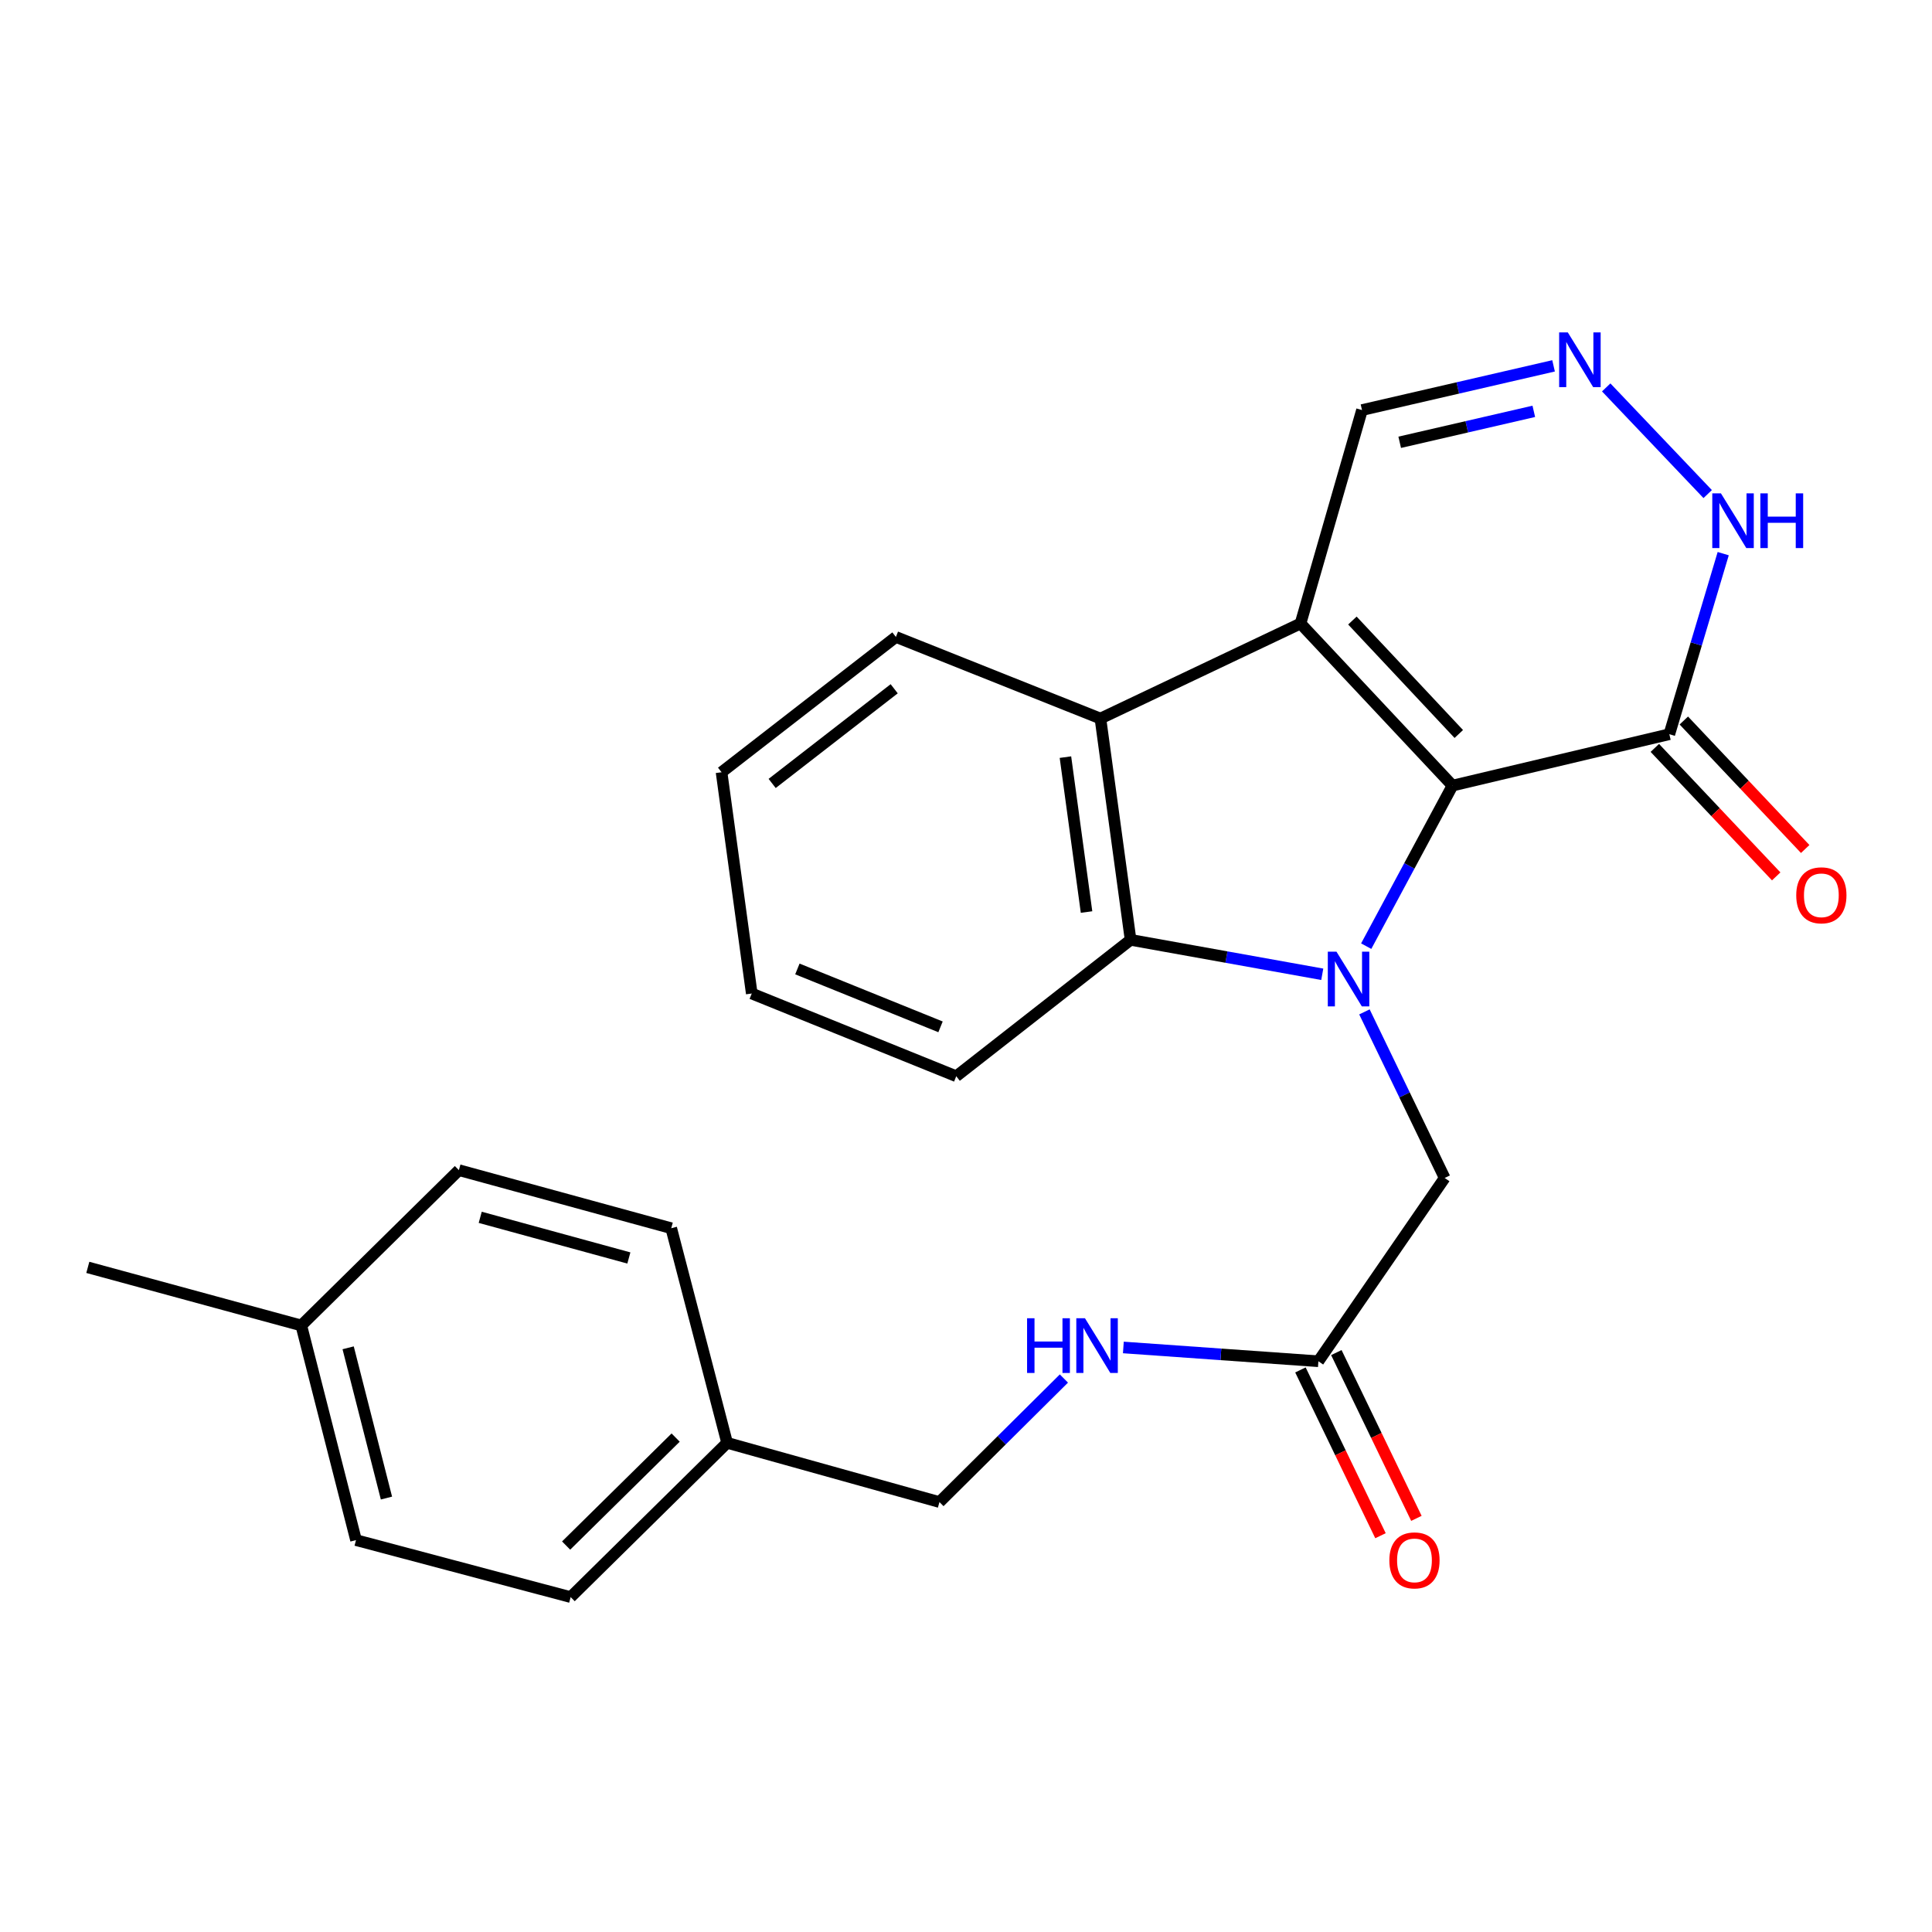 <?xml version='1.0' encoding='iso-8859-1'?>
<svg version='1.1' baseProfile='full'
              xmlns='http://www.w3.org/2000/svg'
                      xmlns:rdkit='http://www.rdkit.org/xml'
                      xmlns:xlink='http://www.w3.org/1999/xlink'
                  xml:space='preserve'
width='1000px' height='1000px' viewBox='0 0 1000 1000'>
<!-- END OF HEADER -->
<rect style='opacity:1.0;fill:#FFFFFF;stroke:none' width='1000' height='1000' x='0' y='0'> </rect>
<path class='bond-0' d='M 707.144,489.732 L 729.476,448.177' style='fill:none;fill-rule:evenodd;stroke:#0000FF;stroke-width:6px;stroke-linecap:butt;stroke-linejoin:miter;stroke-opacity:1' />
<path class='bond-0' d='M 729.476,448.177 L 751.808,406.622' style='fill:none;fill-rule:evenodd;stroke:#000000;stroke-width:6px;stroke-linecap:butt;stroke-linejoin:miter;stroke-opacity:1' />
<path class='bond-2' d='M 684.402,504.29 L 634.795,495.379' style='fill:none;fill-rule:evenodd;stroke:#0000FF;stroke-width:6px;stroke-linecap:butt;stroke-linejoin:miter;stroke-opacity:1' />
<path class='bond-2' d='M 634.795,495.379 L 585.189,486.468' style='fill:none;fill-rule:evenodd;stroke:#000000;stroke-width:6px;stroke-linecap:butt;stroke-linejoin:miter;stroke-opacity:1' />
<path class='bond-7' d='M 706.23,523.753 L 726.995,566.732' style='fill:none;fill-rule:evenodd;stroke:#0000FF;stroke-width:6px;stroke-linecap:butt;stroke-linejoin:miter;stroke-opacity:1' />
<path class='bond-7' d='M 726.995,566.732 L 747.759,609.712' style='fill:none;fill-rule:evenodd;stroke:#000000;stroke-width:6px;stroke-linecap:butt;stroke-linejoin:miter;stroke-opacity:1' />
<path class='bond-1' d='M 751.808,406.622 L 673.143,322.728' style='fill:none;fill-rule:evenodd;stroke:#000000;stroke-width:6px;stroke-linecap:butt;stroke-linejoin:miter;stroke-opacity:1' />
<path class='bond-1' d='M 755.067,379.917 L 700.002,321.191' style='fill:none;fill-rule:evenodd;stroke:#000000;stroke-width:6px;stroke-linecap:butt;stroke-linejoin:miter;stroke-opacity:1' />
<path class='bond-4' d='M 751.808,406.622 L 864.042,380.026' style='fill:none;fill-rule:evenodd;stroke:#000000;stroke-width:6px;stroke-linecap:butt;stroke-linejoin:miter;stroke-opacity:1' />
<path class='bond-8' d='M 673.143,322.728 L 704.969,212.249' style='fill:none;fill-rule:evenodd;stroke:#000000;stroke-width:6px;stroke-linecap:butt;stroke-linejoin:miter;stroke-opacity:1' />
<path class='bond-25' d='M 673.143,322.728 L 569.58,371.917' style='fill:none;fill-rule:evenodd;stroke:#000000;stroke-width:6px;stroke-linecap:butt;stroke-linejoin:miter;stroke-opacity:1' />
<path class='bond-3' d='M 585.189,486.468 L 569.58,371.917' style='fill:none;fill-rule:evenodd;stroke:#000000;stroke-width:6px;stroke-linecap:butt;stroke-linejoin:miter;stroke-opacity:1' />
<path class='bond-3' d='M 562.393,472.073 L 551.466,391.887' style='fill:none;fill-rule:evenodd;stroke:#000000;stroke-width:6px;stroke-linecap:butt;stroke-linejoin:miter;stroke-opacity:1' />
<path class='bond-16' d='M 585.189,486.468 L 494.952,557.059' style='fill:none;fill-rule:evenodd;stroke:#000000;stroke-width:6px;stroke-linecap:butt;stroke-linejoin:miter;stroke-opacity:1' />
<path class='bond-17' d='M 569.58,371.917 L 463.711,329.689' style='fill:none;fill-rule:evenodd;stroke:#000000;stroke-width:6px;stroke-linecap:butt;stroke-linejoin:miter;stroke-opacity:1' />
<path class='bond-6' d='M 864.042,380.026 L 877.985,333.296' style='fill:none;fill-rule:evenodd;stroke:#000000;stroke-width:6px;stroke-linecap:butt;stroke-linejoin:miter;stroke-opacity:1' />
<path class='bond-6' d='M 877.985,333.296 L 891.929,286.567' style='fill:none;fill-rule:evenodd;stroke:#0000FF;stroke-width:6px;stroke-linecap:butt;stroke-linejoin:miter;stroke-opacity:1' />
<path class='bond-10' d='M 856.538,387.114 L 887.95,420.366' style='fill:none;fill-rule:evenodd;stroke:#000000;stroke-width:6px;stroke-linecap:butt;stroke-linejoin:miter;stroke-opacity:1' />
<path class='bond-10' d='M 887.95,420.366 L 919.361,453.618' style='fill:none;fill-rule:evenodd;stroke:#FF0000;stroke-width:6px;stroke-linecap:butt;stroke-linejoin:miter;stroke-opacity:1' />
<path class='bond-10' d='M 871.545,372.938 L 902.957,406.19' style='fill:none;fill-rule:evenodd;stroke:#000000;stroke-width:6px;stroke-linecap:butt;stroke-linejoin:miter;stroke-opacity:1' />
<path class='bond-10' d='M 902.957,406.19 L 934.368,439.442' style='fill:none;fill-rule:evenodd;stroke:#FF0000;stroke-width:6px;stroke-linecap:butt;stroke-linejoin:miter;stroke-opacity:1' />
<path class='bond-5' d='M 831.368,200.525 L 883.894,255.733' style='fill:none;fill-rule:evenodd;stroke:#0000FF;stroke-width:6px;stroke-linecap:butt;stroke-linejoin:miter;stroke-opacity:1' />
<path class='bond-26' d='M 804.12,189.361 L 754.544,200.805' style='fill:none;fill-rule:evenodd;stroke:#0000FF;stroke-width:6px;stroke-linecap:butt;stroke-linejoin:miter;stroke-opacity:1' />
<path class='bond-26' d='M 754.544,200.805 L 704.969,212.249' style='fill:none;fill-rule:evenodd;stroke:#000000;stroke-width:6px;stroke-linecap:butt;stroke-linejoin:miter;stroke-opacity:1' />
<path class='bond-26' d='M 793.89,212.909 L 759.188,220.92' style='fill:none;fill-rule:evenodd;stroke:#0000FF;stroke-width:6px;stroke-linecap:butt;stroke-linejoin:miter;stroke-opacity:1' />
<path class='bond-26' d='M 759.188,220.92 L 724.485,228.93' style='fill:none;fill-rule:evenodd;stroke:#000000;stroke-width:6px;stroke-linecap:butt;stroke-linejoin:miter;stroke-opacity:1' />
<path class='bond-9' d='M 747.759,609.712 L 682.398,704.582' style='fill:none;fill-rule:evenodd;stroke:#000000;stroke-width:6px;stroke-linecap:butt;stroke-linejoin:miter;stroke-opacity:1' />
<path class='bond-11' d='M 682.398,704.582 L 631.923,701.015' style='fill:none;fill-rule:evenodd;stroke:#000000;stroke-width:6px;stroke-linecap:butt;stroke-linejoin:miter;stroke-opacity:1' />
<path class='bond-11' d='M 631.923,701.015 L 581.448,697.447' style='fill:none;fill-rule:evenodd;stroke:#0000FF;stroke-width:6px;stroke-linecap:butt;stroke-linejoin:miter;stroke-opacity:1' />
<path class='bond-12' d='M 673.103,709.07 L 693.82,751.976' style='fill:none;fill-rule:evenodd;stroke:#000000;stroke-width:6px;stroke-linecap:butt;stroke-linejoin:miter;stroke-opacity:1' />
<path class='bond-12' d='M 693.82,751.976 L 714.537,794.881' style='fill:none;fill-rule:evenodd;stroke:#FF0000;stroke-width:6px;stroke-linecap:butt;stroke-linejoin:miter;stroke-opacity:1' />
<path class='bond-12' d='M 691.694,700.094 L 712.41,742.999' style='fill:none;fill-rule:evenodd;stroke:#000000;stroke-width:6px;stroke-linecap:butt;stroke-linejoin:miter;stroke-opacity:1' />
<path class='bond-12' d='M 712.41,742.999 L 733.127,785.905' style='fill:none;fill-rule:evenodd;stroke:#FF0000;stroke-width:6px;stroke-linecap:butt;stroke-linejoin:miter;stroke-opacity:1' />
<path class='bond-13' d='M 550.677,713.519 L 518.468,745.493' style='fill:none;fill-rule:evenodd;stroke:#0000FF;stroke-width:6px;stroke-linecap:butt;stroke-linejoin:miter;stroke-opacity:1' />
<path class='bond-13' d='M 518.468,745.493 L 486.259,777.466' style='fill:none;fill-rule:evenodd;stroke:#000000;stroke-width:6px;stroke-linecap:butt;stroke-linejoin:miter;stroke-opacity:1' />
<path class='bond-14' d='M 486.259,777.466 L 376.353,746.81' style='fill:none;fill-rule:evenodd;stroke:#000000;stroke-width:6px;stroke-linecap:butt;stroke-linejoin:miter;stroke-opacity:1' />
<path class='bond-18' d='M 376.353,746.81 L 347.429,635.723' style='fill:none;fill-rule:evenodd;stroke:#000000;stroke-width:6px;stroke-linecap:butt;stroke-linejoin:miter;stroke-opacity:1' />
<path class='bond-19' d='M 376.353,746.81 L 295.372,826.656' style='fill:none;fill-rule:evenodd;stroke:#000000;stroke-width:6px;stroke-linecap:butt;stroke-linejoin:miter;stroke-opacity:1' />
<path class='bond-19' d='M 349.712,744.087 L 293.025,799.979' style='fill:none;fill-rule:evenodd;stroke:#000000;stroke-width:6px;stroke-linecap:butt;stroke-linejoin:miter;stroke-opacity:1' />
<path class='bond-15' d='M 155.945,686.06 L 184.273,797.158' style='fill:none;fill-rule:evenodd;stroke:#000000;stroke-width:6px;stroke-linecap:butt;stroke-linejoin:miter;stroke-opacity:1' />
<path class='bond-15' d='M 180.198,697.624 L 200.028,775.393' style='fill:none;fill-rule:evenodd;stroke:#000000;stroke-width:6px;stroke-linecap:butt;stroke-linejoin:miter;stroke-opacity:1' />
<path class='bond-22' d='M 155.945,686.06 L 45.455,655.989' style='fill:none;fill-rule:evenodd;stroke:#000000;stroke-width:6px;stroke-linecap:butt;stroke-linejoin:miter;stroke-opacity:1' />
<path class='bond-28' d='M 155.945,686.06 L 237.523,605.664' style='fill:none;fill-rule:evenodd;stroke:#000000;stroke-width:6px;stroke-linecap:butt;stroke-linejoin:miter;stroke-opacity:1' />
<path class='bond-23' d='M 494.952,557.059 L 389.106,514.246' style='fill:none;fill-rule:evenodd;stroke:#000000;stroke-width:6px;stroke-linecap:butt;stroke-linejoin:miter;stroke-opacity:1' />
<path class='bond-23' d='M 486.816,531.499 L 412.724,501.53' style='fill:none;fill-rule:evenodd;stroke:#000000;stroke-width:6px;stroke-linecap:butt;stroke-linejoin:miter;stroke-opacity:1' />
<path class='bond-27' d='M 463.711,329.689 L 373.474,399.706' style='fill:none;fill-rule:evenodd;stroke:#000000;stroke-width:6px;stroke-linecap:butt;stroke-linejoin:miter;stroke-opacity:1' />
<path class='bond-27' d='M 462.831,356.502 L 399.665,405.514' style='fill:none;fill-rule:evenodd;stroke:#000000;stroke-width:6px;stroke-linecap:butt;stroke-linejoin:miter;stroke-opacity:1' />
<path class='bond-21' d='M 347.429,635.723 L 237.523,605.664' style='fill:none;fill-rule:evenodd;stroke:#000000;stroke-width:6px;stroke-linecap:butt;stroke-linejoin:miter;stroke-opacity:1' />
<path class='bond-21' d='M 325.497,651.127 L 248.563,630.085' style='fill:none;fill-rule:evenodd;stroke:#000000;stroke-width:6px;stroke-linecap:butt;stroke-linejoin:miter;stroke-opacity:1' />
<path class='bond-20' d='M 295.372,826.656 L 184.273,797.158' style='fill:none;fill-rule:evenodd;stroke:#000000;stroke-width:6px;stroke-linecap:butt;stroke-linejoin:miter;stroke-opacity:1' />
<path class='bond-24' d='M 389.106,514.246 L 373.474,399.706' style='fill:none;fill-rule:evenodd;stroke:#000000;stroke-width:6px;stroke-linecap:butt;stroke-linejoin:miter;stroke-opacity:1' />
<path  class='atom-0' d='M 691.748 492.573
L 701.028 507.573
Q 701.948 509.053, 703.428 511.733
Q 704.908 514.413, 704.988 514.573
L 704.988 492.573
L 708.748 492.573
L 708.748 520.893
L 704.868 520.893
L 694.908 504.493
Q 693.748 502.573, 692.508 500.373
Q 691.308 498.173, 690.948 497.493
L 690.948 520.893
L 687.268 520.893
L 687.268 492.573
L 691.748 492.573
' fill='#0000FF'/>
<path  class='atom-6' d='M 811.493 172.054
L 820.773 187.054
Q 821.693 188.534, 823.173 191.214
Q 824.653 193.894, 824.733 194.054
L 824.733 172.054
L 828.493 172.054
L 828.493 200.374
L 824.613 200.374
L 814.653 183.974
Q 813.493 182.054, 812.253 179.854
Q 811.053 177.654, 810.693 176.974
L 810.693 200.374
L 807.013 200.374
L 807.013 172.054
L 811.493 172.054
' fill='#0000FF'/>
<path  class='atom-7' d='M 890.755 255.364
L 900.035 270.364
Q 900.955 271.844, 902.435 274.524
Q 903.915 277.204, 903.995 277.364
L 903.995 255.364
L 907.755 255.364
L 907.755 283.684
L 903.875 283.684
L 893.915 267.284
Q 892.755 265.364, 891.515 263.164
Q 890.315 260.964, 889.955 260.284
L 889.955 283.684
L 886.275 283.684
L 886.275 255.364
L 890.755 255.364
' fill='#0000FF'/>
<path  class='atom-7' d='M 911.155 255.364
L 914.995 255.364
L 914.995 267.404
L 929.475 267.404
L 929.475 255.364
L 933.315 255.364
L 933.315 283.684
L 929.475 283.684
L 929.475 270.604
L 914.995 270.604
L 914.995 283.684
L 911.155 283.684
L 911.155 255.364
' fill='#0000FF'/>
<path  class='atom-11' d='M 929.729 463.404
Q 929.729 456.604, 933.089 452.804
Q 936.449 449.004, 942.729 449.004
Q 949.009 449.004, 952.369 452.804
Q 955.729 456.604, 955.729 463.404
Q 955.729 470.284, 952.329 474.204
Q 948.929 478.084, 942.729 478.084
Q 936.489 478.084, 933.089 474.204
Q 929.729 470.324, 929.729 463.404
M 942.729 474.884
Q 947.049 474.884, 949.369 472.004
Q 951.729 469.084, 951.729 463.404
Q 951.729 457.844, 949.369 455.044
Q 947.049 452.204, 942.729 452.204
Q 938.409 452.204, 936.049 455.004
Q 933.729 457.804, 933.729 463.404
Q 933.729 469.124, 936.049 472.004
Q 938.409 474.884, 942.729 474.884
' fill='#FF0000'/>
<path  class='atom-12' d='M 531.616 682.325
L 535.456 682.325
L 535.456 694.365
L 549.936 694.365
L 549.936 682.325
L 553.776 682.325
L 553.776 710.645
L 549.936 710.645
L 549.936 697.565
L 535.456 697.565
L 535.456 710.645
L 531.616 710.645
L 531.616 682.325
' fill='#0000FF'/>
<path  class='atom-12' d='M 561.576 682.325
L 570.856 697.325
Q 571.776 698.805, 573.256 701.485
Q 574.736 704.165, 574.816 704.325
L 574.816 682.325
L 578.576 682.325
L 578.576 710.645
L 574.696 710.645
L 564.736 694.245
Q 563.576 692.325, 562.336 690.125
Q 561.136 687.925, 560.776 687.245
L 560.776 710.645
L 557.096 710.645
L 557.096 682.325
L 561.576 682.325
' fill='#0000FF'/>
<path  class='atom-13' d='M 719.127 807.652
Q 719.127 800.852, 722.487 797.052
Q 725.847 793.252, 732.127 793.252
Q 738.407 793.252, 741.767 797.052
Q 745.127 800.852, 745.127 807.652
Q 745.127 814.532, 741.727 818.452
Q 738.327 822.332, 732.127 822.332
Q 725.887 822.332, 722.487 818.452
Q 719.127 814.572, 719.127 807.652
M 732.127 819.132
Q 736.447 819.132, 738.767 816.252
Q 741.127 813.332, 741.127 807.652
Q 741.127 802.092, 738.767 799.292
Q 736.447 796.452, 732.127 796.452
Q 727.807 796.452, 725.447 799.252
Q 723.127 802.052, 723.127 807.652
Q 723.127 813.372, 725.447 816.252
Q 727.807 819.132, 732.127 819.132
' fill='#FF0000'/>
</svg>
